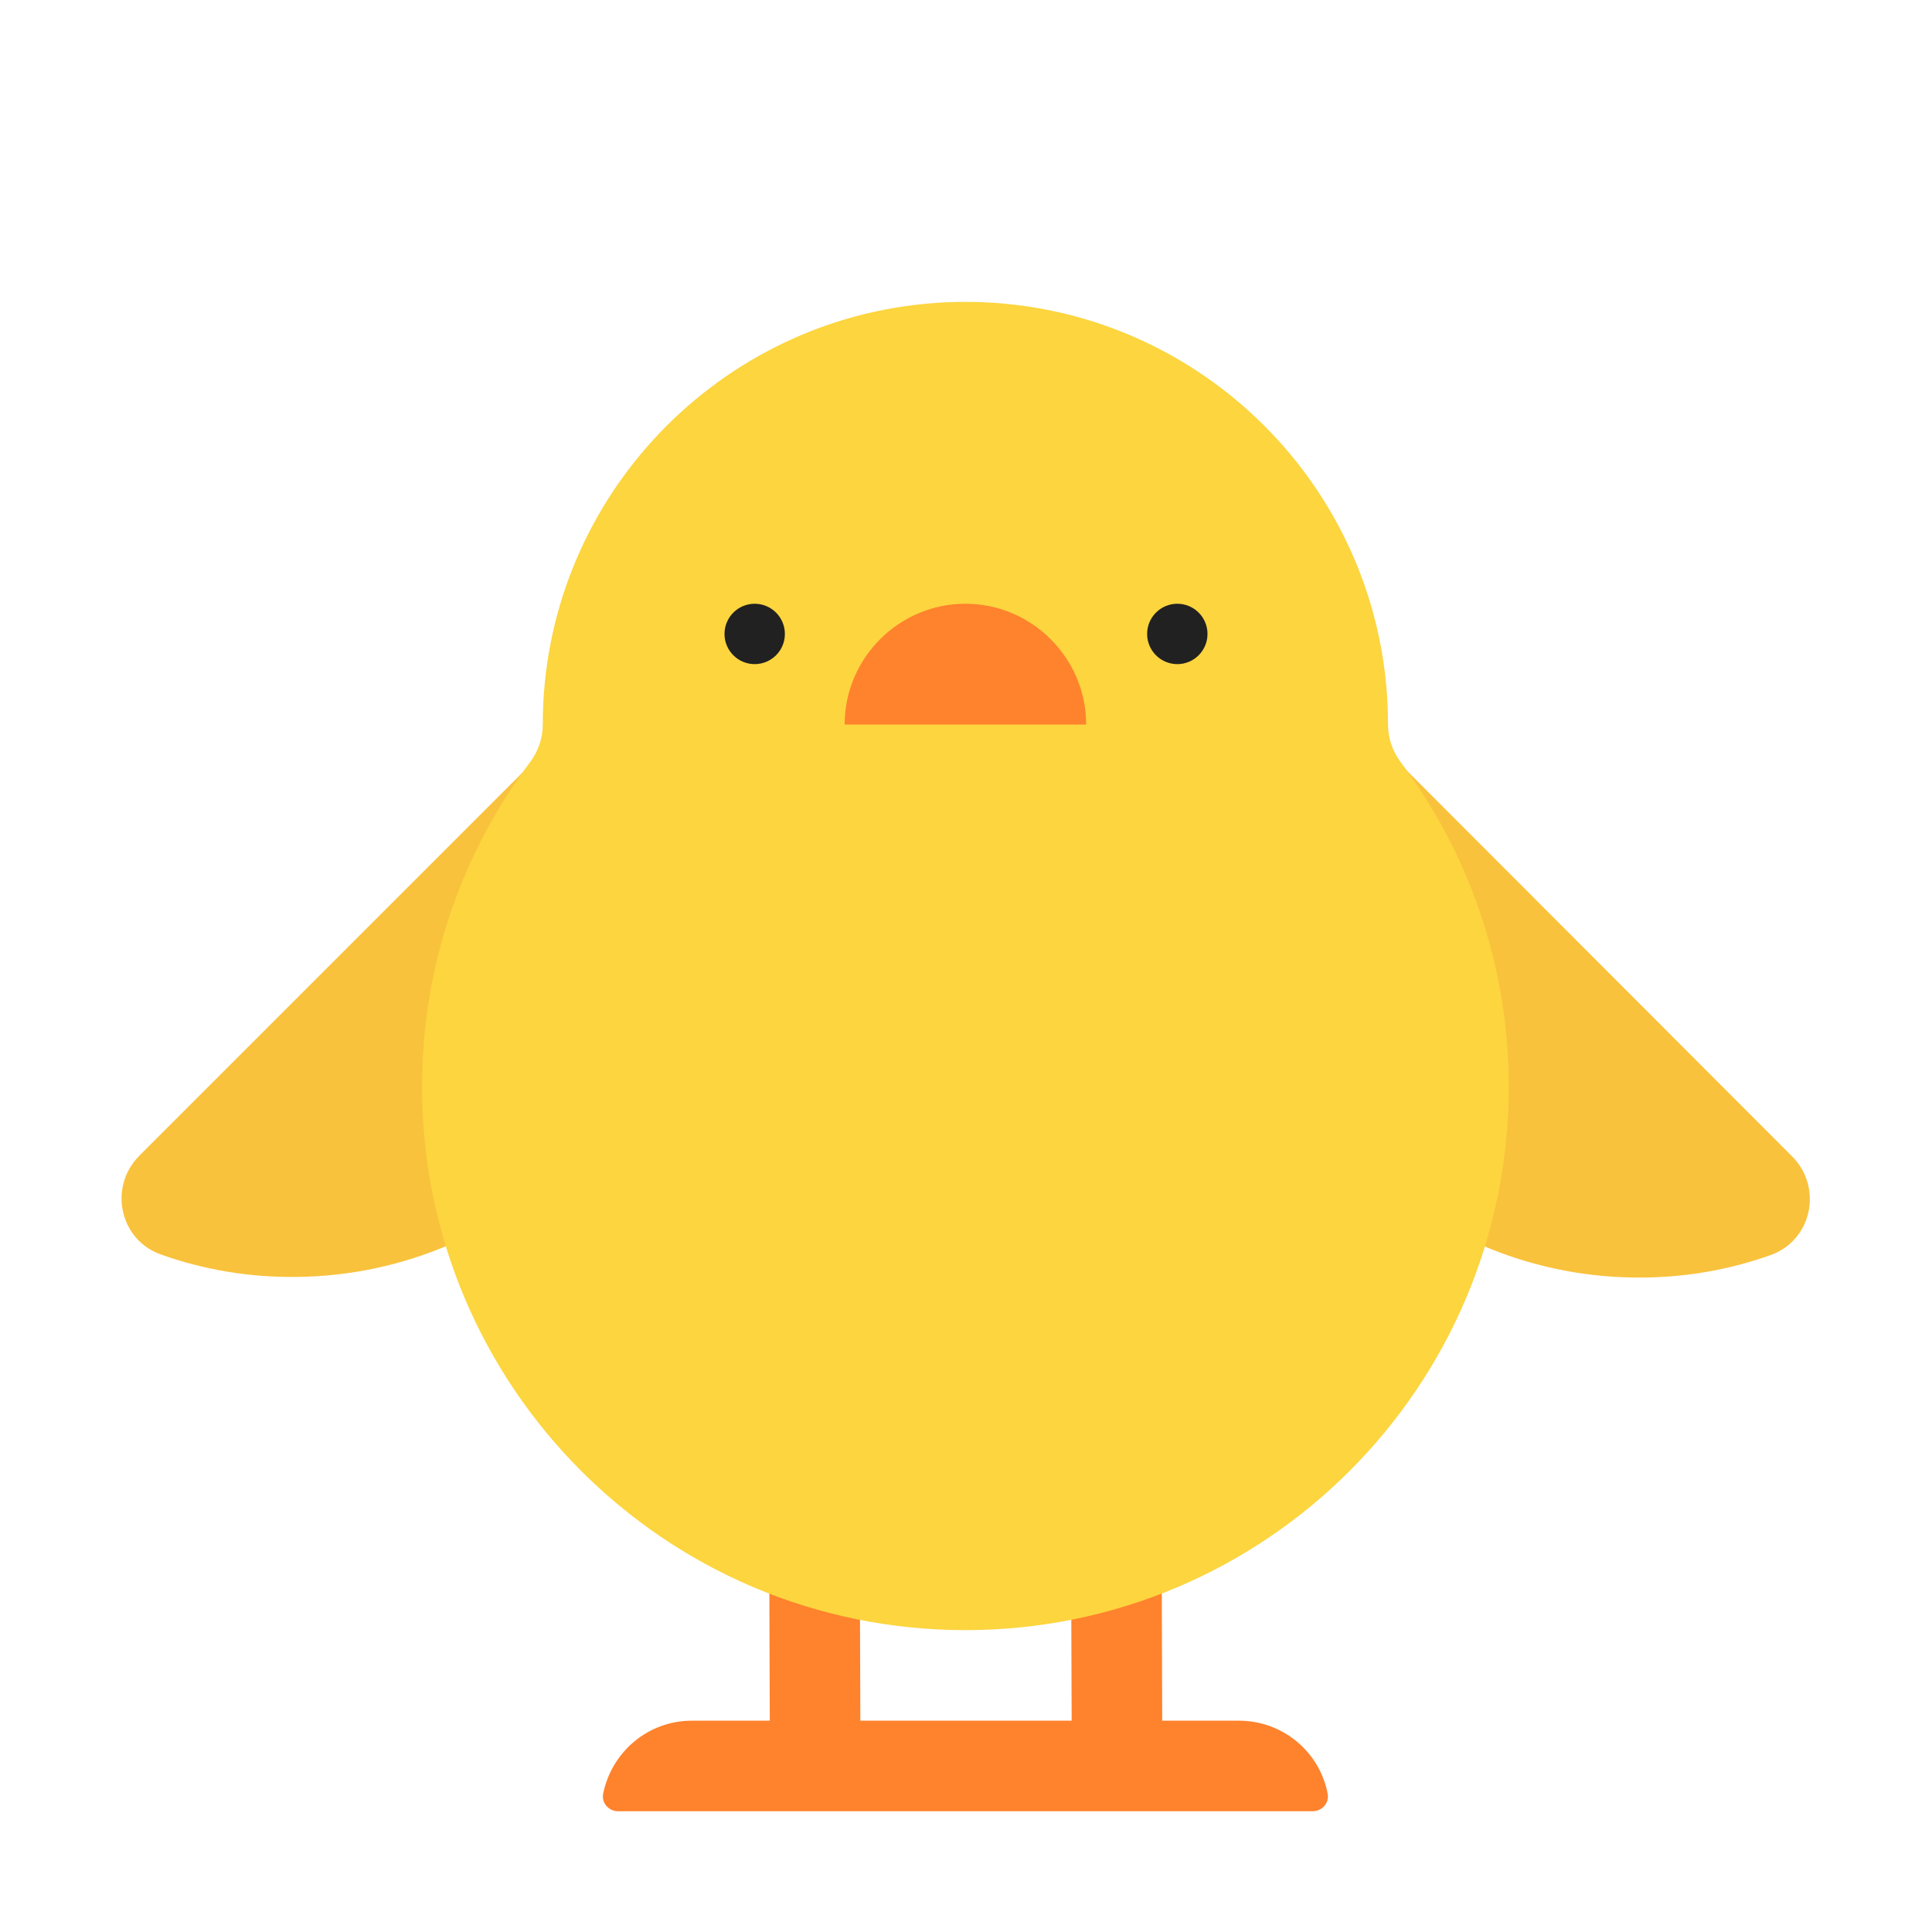 <svg width="32" height="32" viewBox="0 0 32 32" fill="none" xmlns="http://www.w3.org/2000/svg">
<path d="M14.25 28.5H17.75L17.73 22.5H19.23L19.25 28.5H20.52C21.25 28.5 21.86 29.02 21.99 29.71C22.02 29.86 21.9 30 21.74 30H10.24C10.08 30 9.96 29.86 9.99 29.71C10.13 29.02 10.73 28.5 11.46 28.5H12.75L12.73 22.5H14.23L14.25 28.5Z" fill="#FF822D"/>
<path d="M11.47 14.6C11.48 13.28 11.1 12.04 10.45 11L2.31 19.14C1.79 19.66 1.98 20.54 2.67 20.78C3.37 21.03 4.13 21.16 4.92 21.15C8.5 21.11 11.43 18.19 11.47 14.6Z" fill="#F9C23C"/>
<path d="M20.52 14.61C20.51 13.28 20.88 12.04 21.54 11L29.68 19.15C30.2 19.67 30.01 20.55 29.32 20.79C28.62 21.04 27.86 21.17 27.07 21.16C23.49 21.12 20.56 18.2 20.52 14.61Z" fill="#F9C23C"/>
<path d="M23.19 12.61C23.06 12.43 22.99 12.22 22.99 12C22.99 8.35 20.2 5.36 16.64 5.03C16.43 5.01 16.21 5 15.99 5C15.77 5 15.55 5.01 15.34 5.03C11.78 5.36 8.99 8.36 8.99 12C8.99 12.22 8.92 12.43 8.79 12.61C7.66 14.11 6.99 15.98 6.99 18C6.99 22.97 11.02 27 15.99 27C20.96 27 24.99 22.97 24.99 18C24.99 15.98 24.32 14.11 23.19 12.61Z" fill="#FCD53F"/>
<path d="M13 10.5C13 10.776 12.776 11 12.5 11C12.224 11 12 10.776 12 10.5C12 10.224 12.224 10 12.5 10C12.776 10 13 10.224 13 10.5Z" fill="#212121"/>
<path d="M20 10.5C20 10.776 19.776 11 19.5 11C19.224 11 19 10.776 19 10.5C19 10.224 19.224 10 19.5 10C19.776 10 20 10.224 20 10.5Z" fill="#212121"/>
<path d="M15.99 10C14.89 10 13.99 10.9 13.99 12H17.99C17.99 10.9 17.09 10 15.99 10Z" fill="#FF822D"/>
</svg>